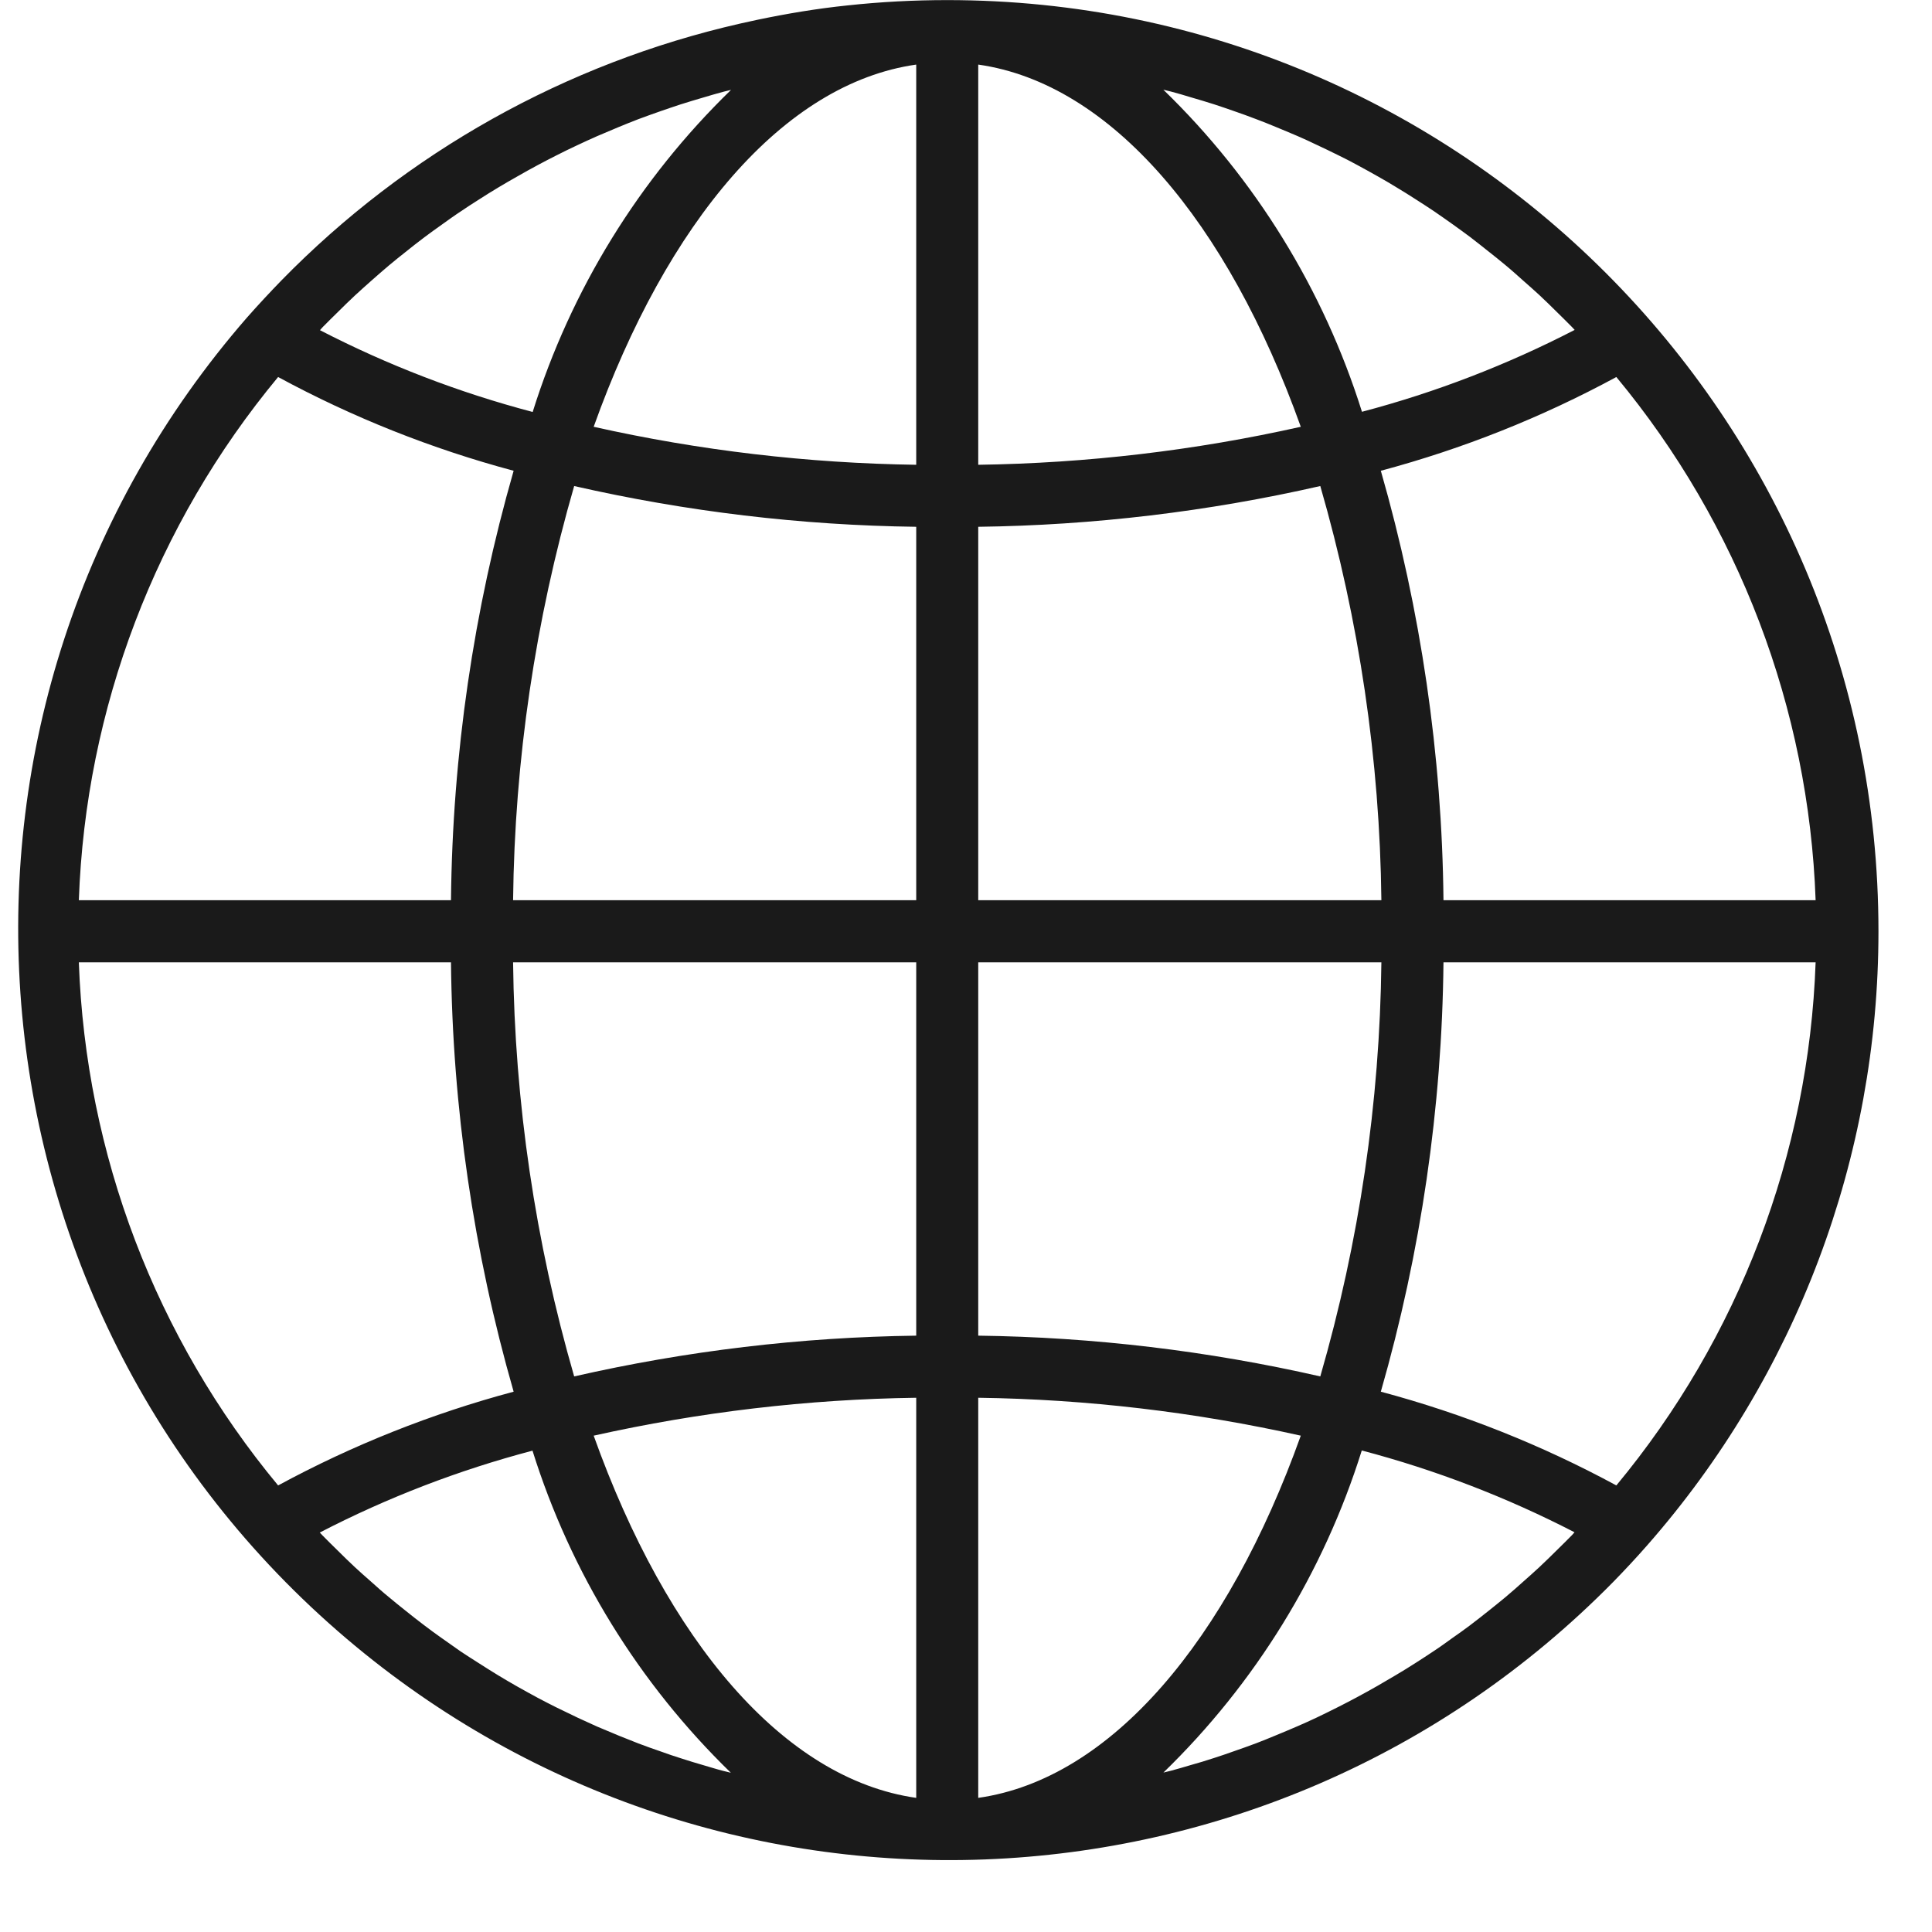 <svg width="21" height="21" viewBox="0 0 21 21" fill="none" xmlns="http://www.w3.org/2000/svg">
<g id="globo 1" clip-path="url(#clip0_2563_1210)">
<g id="Group">
<g id="Group_2">
<path id="Vector" d="M10.296 0.001C9.934 0.001 9.571 0.02 9.211 0.059C8.881 0.093 8.554 0.148 8.233 0.215C8.17 0.228 8.108 0.242 8.046 0.256C6.149 0.688 4.418 1.658 3.058 3.049C2.932 3.179 2.808 3.312 2.687 3.449C-0.984 7.664 -0.544 14.058 3.671 17.729C7.707 21.244 13.781 21.011 17.535 17.195C17.661 17.066 17.785 16.933 17.906 16.795C19.526 14.95 20.419 12.578 20.418 10.122C20.418 4.532 15.886 0.001 10.296 0.001ZM3.508 3.555C3.561 3.5 3.617 3.447 3.671 3.393C3.734 3.331 3.796 3.269 3.86 3.21C3.917 3.157 3.975 3.106 4.032 3.055C4.098 2.997 4.162 2.94 4.229 2.884C4.288 2.834 4.348 2.787 4.408 2.739C4.476 2.685 4.543 2.631 4.613 2.579C4.674 2.533 4.737 2.488 4.799 2.444C4.869 2.394 4.939 2.343 5.011 2.296C5.074 2.253 5.139 2.211 5.204 2.17C5.276 2.124 5.348 2.078 5.421 2.035C5.487 1.995 5.554 1.957 5.621 1.919C5.695 1.876 5.77 1.835 5.846 1.794C5.913 1.758 5.981 1.723 6.048 1.689C6.125 1.65 6.202 1.612 6.28 1.576C6.348 1.544 6.418 1.512 6.488 1.481C6.567 1.447 6.647 1.414 6.727 1.38C6.797 1.351 6.867 1.323 6.937 1.296C7.019 1.265 7.102 1.236 7.184 1.207C7.255 1.183 7.325 1.158 7.397 1.135C7.481 1.108 7.566 1.083 7.651 1.058C7.722 1.037 7.792 1.016 7.864 0.997C7.891 0.99 7.918 0.984 7.946 0.977C6.947 1.947 6.206 3.15 5.79 4.478C4.989 4.267 4.214 3.969 3.478 3.589C3.489 3.577 3.498 3.565 3.508 3.555ZM3.023 4.098C3.833 4.537 4.693 4.879 5.583 5.117C5.147 6.635 4.918 8.205 4.902 9.785H0.857C0.93 7.702 1.692 5.702 3.023 4.098ZM3.023 16.146C1.692 14.542 0.931 12.543 0.857 10.46H4.902C4.918 12.039 5.147 13.609 5.583 15.127C4.693 15.365 3.833 15.707 3.023 16.146ZM7.862 19.249C7.794 19.232 7.723 19.209 7.653 19.189C7.568 19.164 7.482 19.139 7.398 19.111C7.326 19.089 7.256 19.064 7.186 19.039C7.103 19.011 7.02 18.981 6.938 18.95C6.868 18.923 6.799 18.895 6.729 18.867C6.649 18.833 6.568 18.799 6.488 18.766C6.419 18.735 6.351 18.704 6.282 18.672C6.204 18.635 6.126 18.597 6.046 18.558C5.979 18.524 5.911 18.49 5.844 18.454C5.768 18.413 5.692 18.371 5.616 18.328C5.549 18.29 5.485 18.252 5.42 18.213C5.346 18.168 5.273 18.122 5.2 18.075C5.136 18.035 5.072 17.993 5.008 17.951C4.937 17.902 4.865 17.851 4.795 17.801C4.733 17.757 4.671 17.712 4.611 17.666C4.541 17.613 4.472 17.559 4.404 17.504C4.345 17.457 4.285 17.409 4.227 17.36C4.159 17.305 4.094 17.246 4.029 17.188C3.971 17.137 3.914 17.087 3.858 17.035C3.793 16.975 3.731 16.913 3.668 16.851C3.614 16.797 3.558 16.744 3.505 16.689C3.495 16.679 3.486 16.668 3.476 16.658C4.212 16.277 4.987 15.979 5.788 15.768C6.204 17.096 6.945 18.299 7.944 19.269C7.917 19.262 7.889 19.256 7.862 19.249ZM9.959 19.542C8.515 19.337 7.249 17.831 6.453 15.605C7.604 15.348 8.779 15.209 9.959 15.193V19.542ZM9.959 14.518C8.707 14.534 7.461 14.683 6.241 14.961C5.818 13.498 5.594 11.983 5.577 10.46H9.959V14.518ZM9.959 9.785H5.577C5.594 8.261 5.818 6.747 6.241 5.283C7.461 5.561 8.707 5.71 9.959 5.726V9.785ZM9.959 5.052C8.779 5.035 7.604 4.897 6.453 4.639C7.249 2.414 8.515 0.907 9.959 0.702V5.052ZM17.569 4.098C18.9 5.702 19.661 7.702 19.735 9.785H15.69C15.674 8.205 15.445 6.635 15.009 5.117C15.899 4.879 16.759 4.537 17.569 4.098ZM12.727 0.995C12.798 1.013 12.869 1.035 12.939 1.056C13.024 1.081 13.11 1.106 13.194 1.133C13.266 1.156 13.336 1.181 13.406 1.205C13.489 1.234 13.572 1.263 13.654 1.295C13.724 1.321 13.793 1.349 13.863 1.378C13.944 1.411 14.024 1.445 14.104 1.479C14.173 1.509 14.241 1.54 14.309 1.573C14.388 1.61 14.466 1.647 14.546 1.687C14.613 1.72 14.681 1.754 14.748 1.791C14.824 1.832 14.9 1.874 14.976 1.917C15.043 1.954 15.107 1.993 15.172 2.032C15.246 2.076 15.319 2.122 15.392 2.169C15.456 2.21 15.52 2.251 15.584 2.294C15.655 2.342 15.726 2.393 15.797 2.443C15.859 2.488 15.921 2.532 15.982 2.578C16.051 2.631 16.119 2.685 16.188 2.74C16.247 2.787 16.307 2.834 16.365 2.883C16.433 2.939 16.498 2.998 16.563 3.056C16.621 3.107 16.678 3.157 16.734 3.209C16.799 3.269 16.861 3.331 16.924 3.393C16.978 3.447 17.034 3.5 17.087 3.555C17.097 3.565 17.106 3.576 17.116 3.586C16.38 3.966 15.605 4.265 14.804 4.476C14.387 3.148 13.645 1.944 12.645 0.975C12.672 0.982 12.7 0.988 12.727 0.995ZM10.633 0.702C12.077 0.907 13.343 2.414 14.139 4.639C12.988 4.897 11.813 5.035 10.633 5.052V0.702ZM10.633 5.726C11.885 5.71 13.131 5.561 14.351 5.283C14.774 6.747 14.998 8.261 15.015 9.785H10.633V5.726ZM10.633 10.46H15.015C14.998 11.983 14.774 13.498 14.351 14.961C13.131 14.683 11.885 14.534 10.633 14.518V10.46ZM10.633 19.542V15.193C11.813 15.209 12.988 15.348 14.139 15.605C13.343 17.831 12.077 19.337 10.633 19.542ZM17.084 16.689C17.03 16.744 16.976 16.797 16.921 16.851C16.858 16.913 16.796 16.975 16.731 17.035C16.675 17.088 16.618 17.137 16.56 17.189C16.495 17.247 16.43 17.305 16.363 17.361C16.304 17.41 16.244 17.458 16.184 17.506C16.116 17.56 16.049 17.613 15.979 17.666C15.918 17.712 15.855 17.757 15.793 17.8C15.723 17.85 15.653 17.902 15.582 17.948C15.518 17.991 15.453 18.033 15.389 18.074C15.316 18.121 15.243 18.166 15.17 18.209C15.103 18.249 15.038 18.287 14.972 18.325C14.897 18.368 14.822 18.409 14.746 18.45C14.679 18.486 14.611 18.521 14.544 18.555C14.467 18.594 14.389 18.632 14.312 18.669C14.244 18.701 14.174 18.733 14.104 18.763C14.025 18.797 13.945 18.831 13.864 18.864C13.795 18.893 13.725 18.921 13.655 18.948C13.573 18.979 13.49 19.008 13.407 19.037C13.337 19.062 13.267 19.086 13.195 19.109C13.111 19.137 13.027 19.162 12.941 19.186C12.87 19.207 12.799 19.228 12.728 19.247C12.701 19.254 12.674 19.26 12.646 19.267C13.645 18.297 14.386 17.094 14.802 15.766C15.603 15.977 16.378 16.275 17.114 16.655C17.103 16.668 17.094 16.679 17.084 16.689ZM17.569 16.146C16.759 15.707 15.899 15.365 15.009 15.127C15.445 13.609 15.674 12.039 15.69 10.46H19.735C19.662 12.543 18.9 14.542 17.569 16.146Z" fill="#1A1A1A"/>
</g>
</g>
</g>
<defs>
<clipPath id="clip0_2563_1210">
<rect width="20.22" height="20.22" fill="white" transform="translate(0.198)"/>
</clipPath>
</defs>
</svg>
